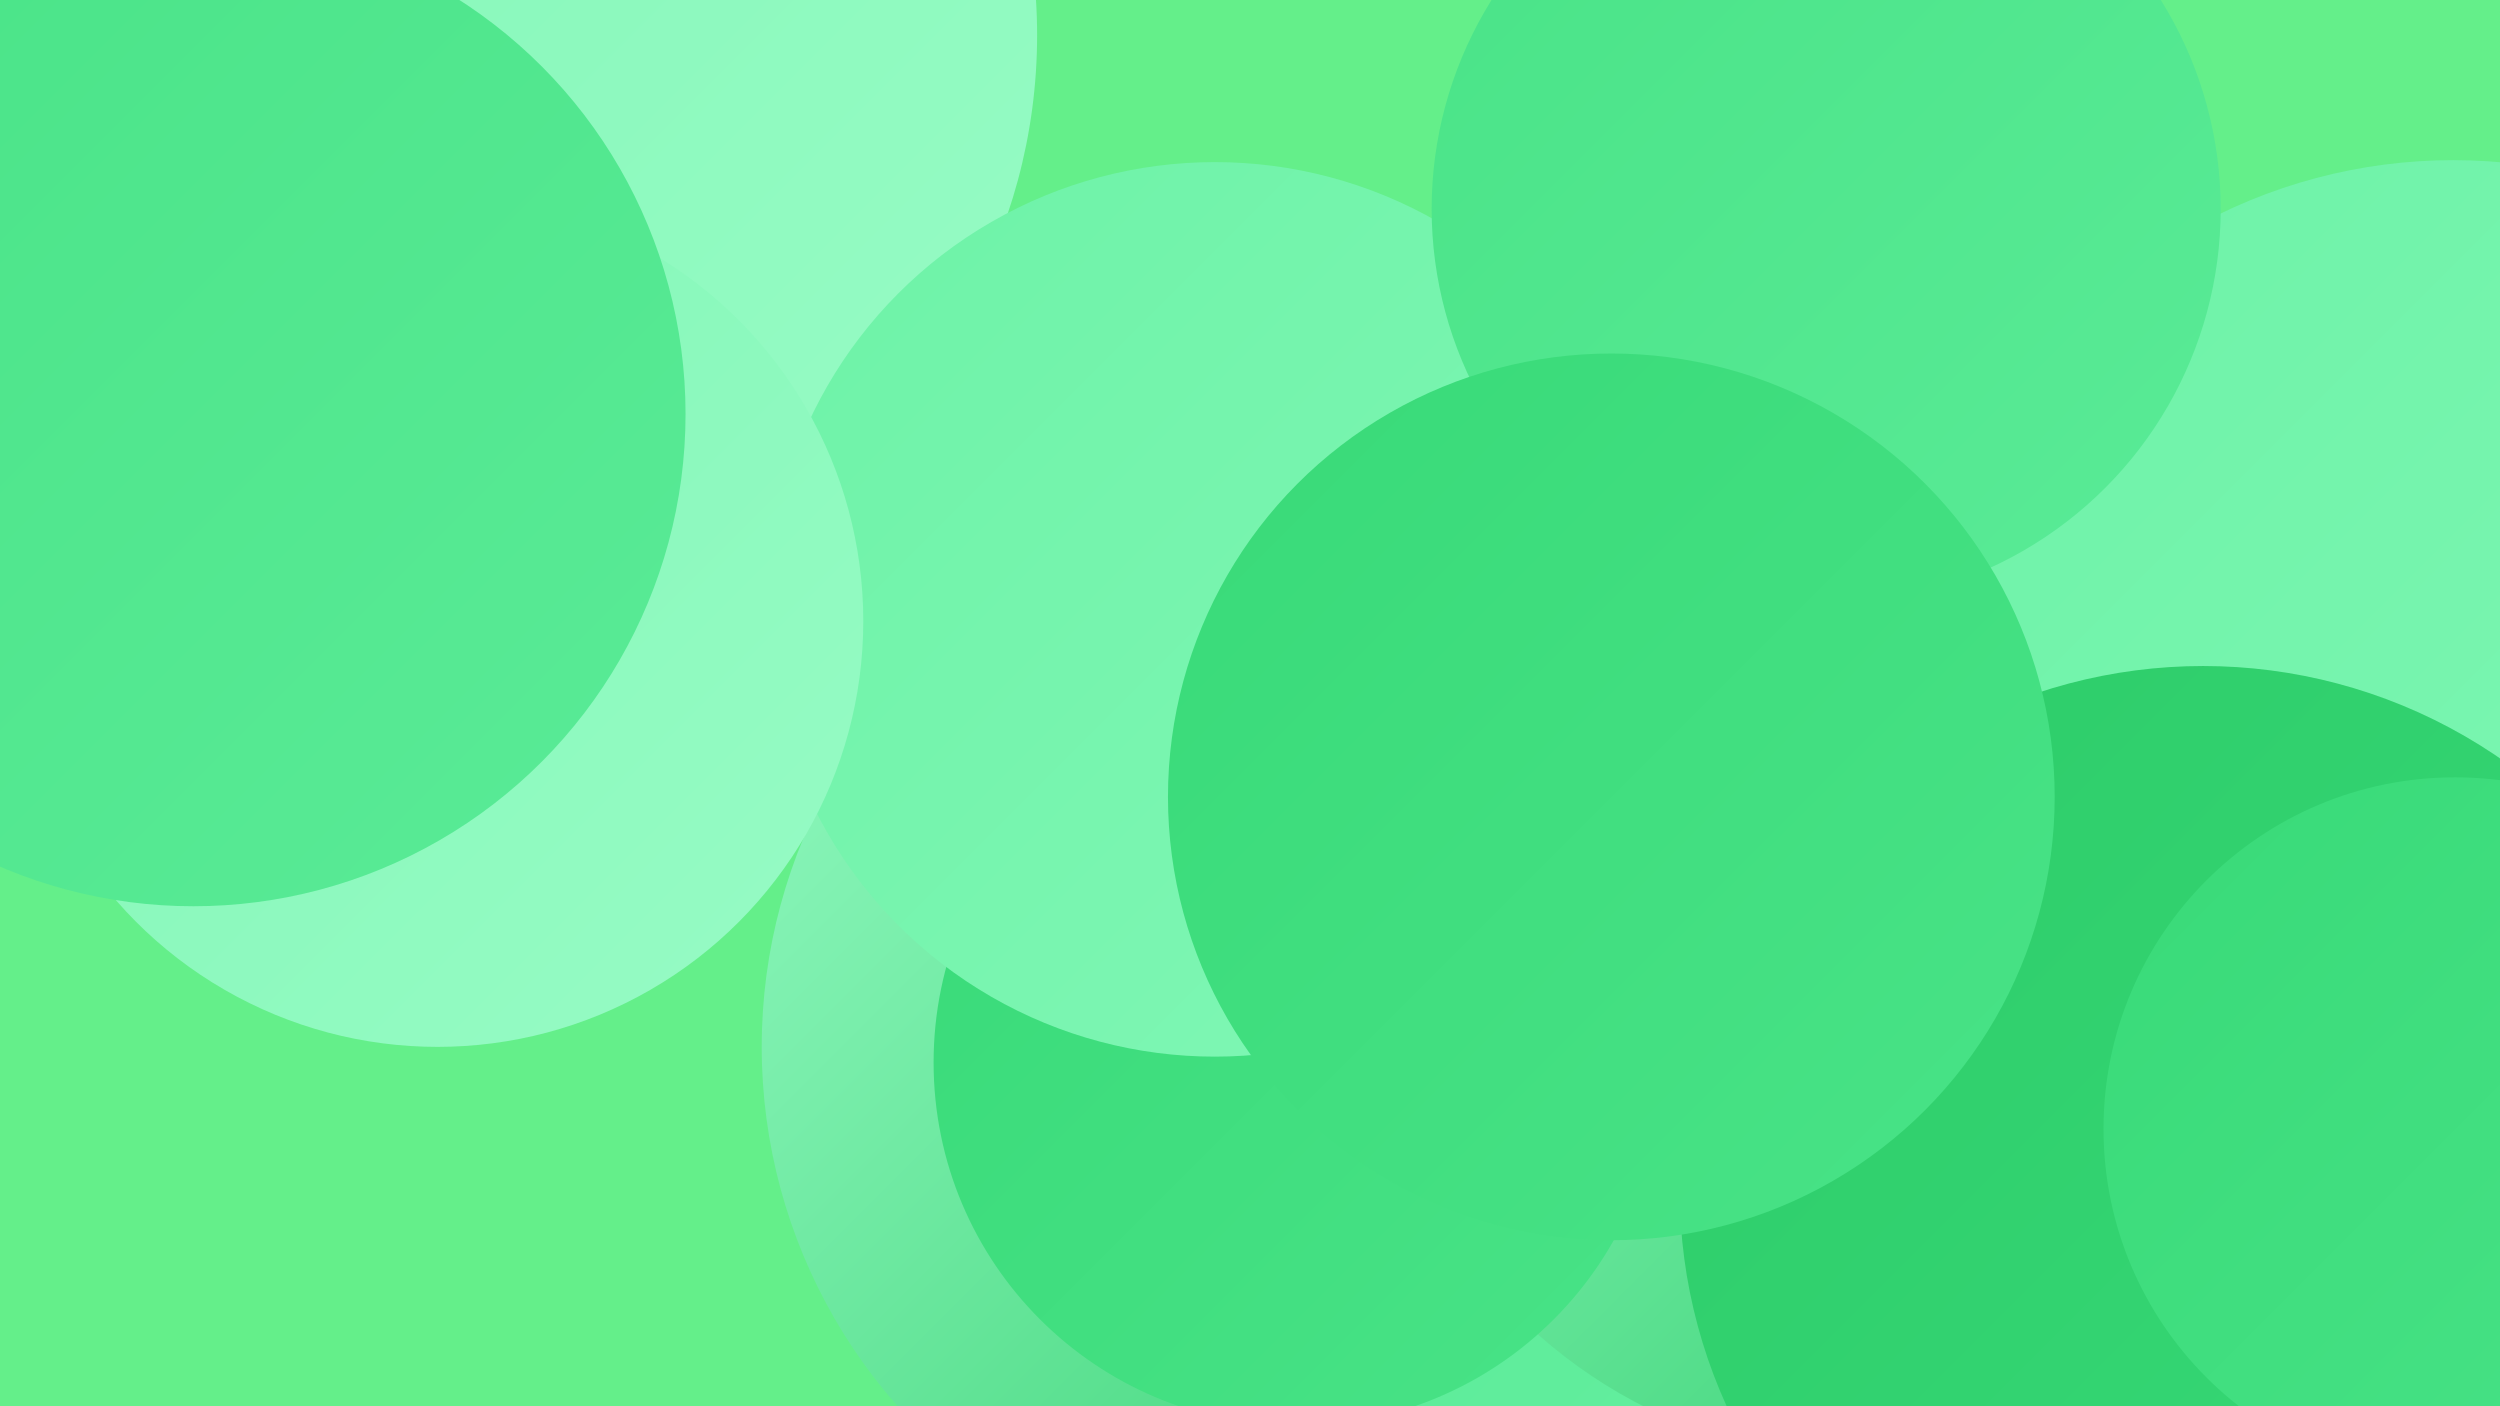 <?xml version="1.0" encoding="UTF-8"?><svg width="1280" height="720" xmlns="http://www.w3.org/2000/svg"><defs><linearGradient id="grad0" x1="0%" y1="0%" x2="100%" y2="100%"><stop offset="0%" style="stop-color:#2dcc69;stop-opacity:1" /><stop offset="100%" style="stop-color:#38da78;stop-opacity:1" /></linearGradient><linearGradient id="grad1" x1="0%" y1="0%" x2="100%" y2="100%"><stop offset="0%" style="stop-color:#38da78;stop-opacity:1" /><stop offset="100%" style="stop-color:#49e387;stop-opacity:1" /></linearGradient><linearGradient id="grad2" x1="0%" y1="0%" x2="100%" y2="100%"><stop offset="0%" style="stop-color:#49e387;stop-opacity:1" /><stop offset="100%" style="stop-color:#5aeb97;stop-opacity:1" /></linearGradient><linearGradient id="grad3" x1="0%" y1="0%" x2="100%" y2="100%"><stop offset="0%" style="stop-color:#5aeb97;stop-opacity:1" /><stop offset="100%" style="stop-color:#6df2a7;stop-opacity:1" /></linearGradient><linearGradient id="grad4" x1="0%" y1="0%" x2="100%" y2="100%"><stop offset="0%" style="stop-color:#6df2a7;stop-opacity:1" /><stop offset="100%" style="stop-color:#81f7b6;stop-opacity:1" /></linearGradient><linearGradient id="grad5" x1="0%" y1="0%" x2="100%" y2="100%"><stop offset="0%" style="stop-color:#81f7b6;stop-opacity:1" /><stop offset="100%" style="stop-color:#97fbc5;stop-opacity:1" /></linearGradient><linearGradient id="grad6" x1="0%" y1="0%" x2="100%" y2="100%"><stop offset="0%" style="stop-color:#97fbc5;stop-opacity:1" /><stop offset="100%" style="stop-color:#2dcc69;stop-opacity:1" /></linearGradient></defs><rect width="1280" height="720" fill="#64ef8a" /><circle cx="677" cy="366" r="251" fill="url(#grad2)" /><circle cx="173" cy="111" r="197" fill="url(#grad1)" /><circle cx="154" cy="205" r="186" fill="url(#grad3)" /><circle cx="683" cy="549" r="262" fill="url(#grad4)" /><circle cx="1168" cy="561" r="191" fill="url(#grad3)" /><circle cx="772" cy="676" r="258" fill="url(#grad3)" /><circle cx="1247" cy="481" r="285" fill="url(#grad4)" /><circle cx="668" cy="536" r="278" fill="url(#grad6)" /><circle cx="969" cy="714" r="253" fill="url(#grad3)" /><circle cx="958" cy="491" r="257" fill="url(#grad6)" /><circle cx="1256" cy="355" r="273" fill="url(#grad4)" /><circle cx="1128" cy="609" r="268" fill="url(#grad0)" /><circle cx="1257" cy="578" r="180" fill="url(#grad1)" /><circle cx="246" cy="18" r="285" fill="url(#grad5)" /><circle cx="664" cy="544" r="186" fill="url(#grad1)" /><circle cx="622" cy="312" r="229" fill="url(#grad4)" /><circle cx="935" cy="107" r="202" fill="url(#grad2)" /><circle cx="224" cy="318" r="218" fill="url(#grad5)" /><circle cx="99" cy="212" r="252" fill="url(#grad2)" /><circle cx="825" cy="408" r="227" fill="url(#grad1)" /></svg>